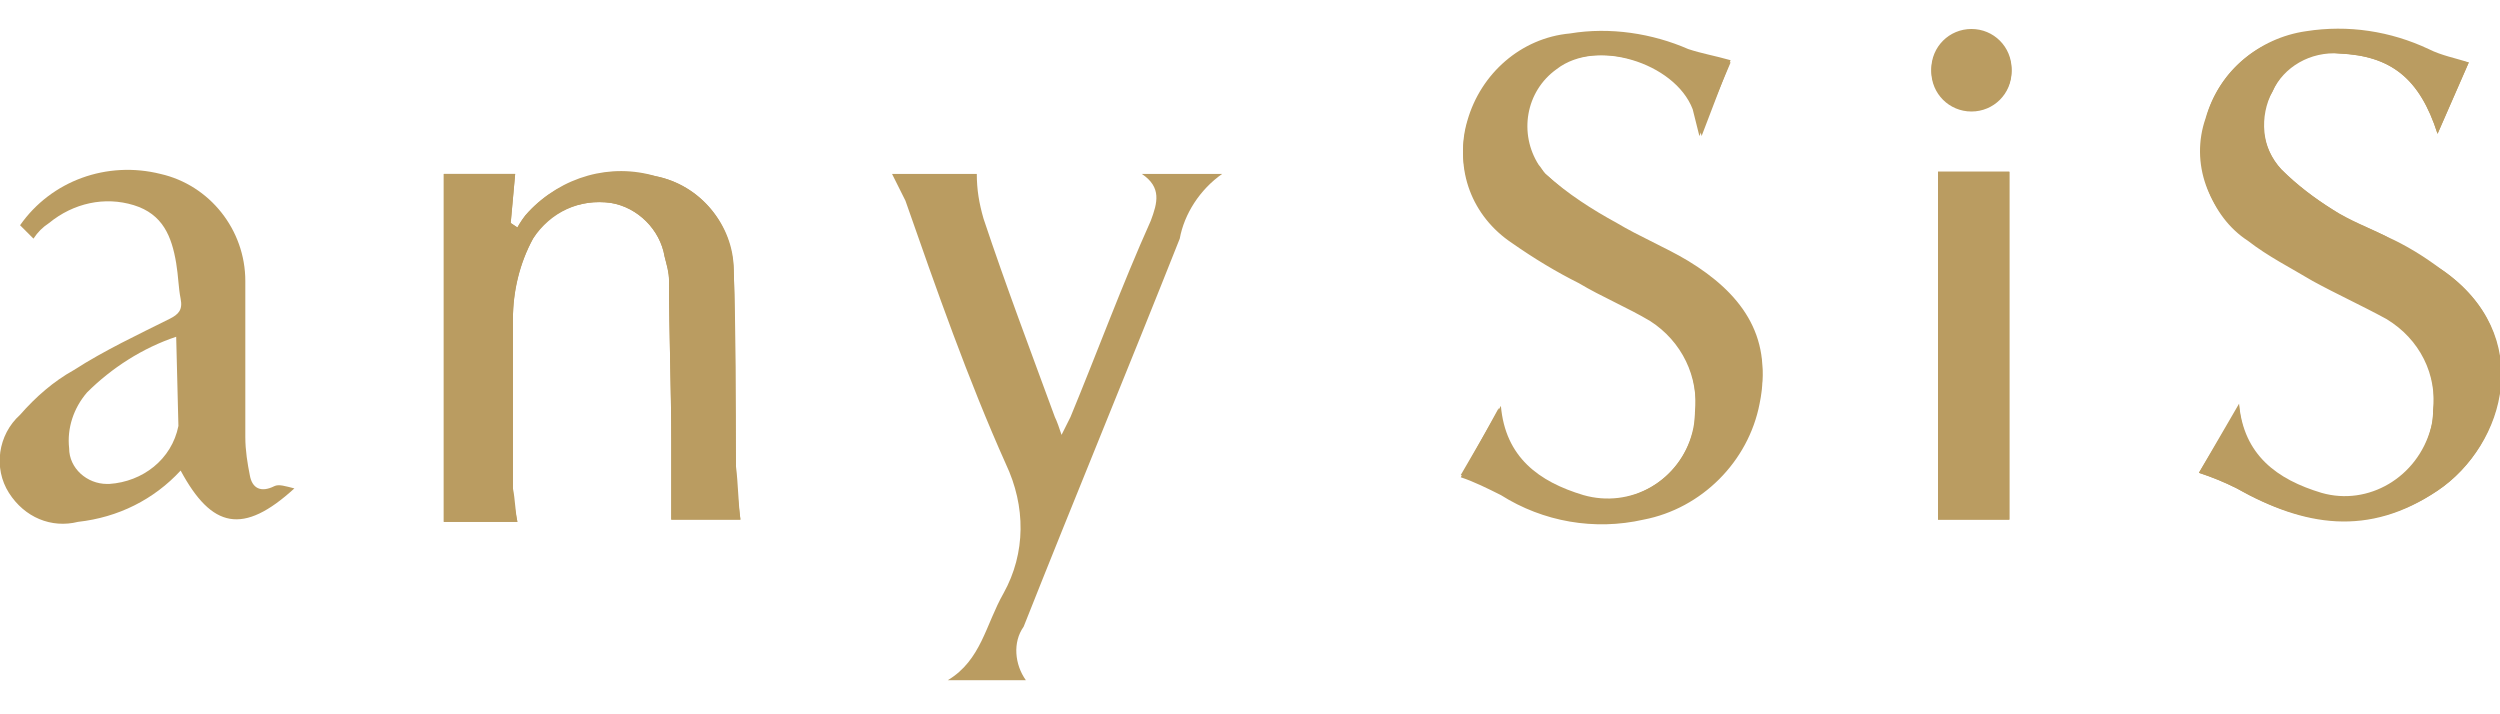 <?xml version="1.0" encoding="utf-8"?>
<!-- Generator: Adobe Illustrator 25.2.1, SVG Export Plug-In . SVG Version: 6.00 Build 0)  -->
<svg version="1.1" id="レイヤー_1" xmlns="http://www.w3.org/2000/svg" xmlns:xlink="http://www.w3.org/1999/xlink" x="0px"
	 y="0px" viewBox="0 0 112.1 32" style="enable-background:new 0 0 112.1 32;" xml:space="preserve">
<style type="text/css">
	.st0{fill:#BA9C61;}
</style>
<g>
	<g id="レイヤー_2_1_">
		<g id="design">
			<g>
				<path class="st0" d="M23.2,23.4c-0.1-0.5-0.2-1-0.2-1.5c0-2.5,0-5.1,0-7.6c0-1.2,0.3-2.5,0.9-3.6c0.7-1.2,2.1-1.8,3.5-1.6
					c1.2,0.2,2.2,1.2,2.4,2.4c0.1,0.4,0.2,0.7,0.2,1.1c0,2.4,0.1,4.8,0.1,7.2c0,1.2,0,2.3,0,3.5h3.1c-0.1-0.8-0.1-1.6-0.2-2.4
					c0-3,0-5.9-0.1-8.8c-0.1-2.1-1.5-3.8-3.5-4.2c-2-0.6-4.2,0-5.7,1.6c-0.2,0.2-0.4,0.5-0.5,0.7L22.9,10l0.2-2.2h-3.2v15.6
					C19.9,23.4,23.2,23.4,23.2,23.4z M65.5,21.4c0.6,0.2,1.2,0.5,1.8,0.8c1.9,1.2,4.2,1.6,6.4,1.1c2.6-0.5,4.7-2.6,5.2-5.2
					c0.6-2.9-0.9-4.8-3.2-6.2c-1-0.6-2.2-1.1-3.2-1.7c-1.2-0.7-2.2-1.5-3.2-2.4c-1.2-1.2-1.2-3.2,0-4.4c0.1-0.1,0.2-0.2,0.4-0.3
					c1.8-1.4,5.4-0.3,6.2,1.8c0.1,0.4,0.2,0.8,0.3,1.2l1.4-3.3c-0.7-0.2-1.3-0.3-1.9-0.5c-1.7-0.7-3.5-1-5.3-0.7
					c-2.2,0.2-4,1.8-4.6,3.9s0.2,4.2,2,5.4c1,0.7,2,1.3,3,1.8c1,0.6,2.2,1.1,3.2,1.7c1.4,0.9,2.2,2.5,2,4.2c-0.1,2.2-2,3.9-4.2,3.8
					c-0.3,0-0.6-0.1-0.9-0.1c-2-0.6-3.5-1.6-3.7-4L65.5,21.4z M110.7,2.8c-0.6-0.1-1.2-0.3-1.8-0.5c-1.7-0.8-3.6-1-5.5-0.8
					c-2.2,0.2-4,1.8-4.5,3.9c-0.6,2,0.2,4.3,1.9,5.4c0.9,0.7,1.9,1.2,2.9,1.8c1.1,0.6,2.2,1.1,3.3,1.7c1.5,0.9,2.3,2.5,2.1,4.2
					c-0.1,2.2-2,3.9-4.2,3.8c-0.3,0-0.5-0.1-0.8-0.1c-2-0.6-3.5-1.7-3.7-4l-1.8,3c0.6,0.2,1.1,0.4,1.7,0.7c3,1.7,6,2.1,9,0.1
					s4.4-7,0.2-9.9c-0.8-0.5-1.7-1-2.5-1.5c-0.8-0.4-1.7-0.7-2.4-1.2c-0.8-0.5-1.6-1.1-2.3-1.8c-0.9-1-1.1-2.4-0.4-3.5
					c0.5-1.2,1.7-1.9,3-1.7c2.3,0.1,3.6,1.1,4.4,3.6L110.7,2.8z M86.9,23.3h3.2V7.7h-3.2V23.3z M90.2,3.1c0-1-0.8-1.8-1.8-1.8
					s-1.8,0.8-1.8,1.8s0.8,1.8,1.8,1.8C89.4,4.9,90.2,4.2,90.2,3.1L90.2,3.1z"/>
				<path class="st0" d="M42.5,30.5C42.5,30.4,42.5,30.4,42.5,30.5c1.5-0.9,1.7-2.5,2.5-3.9c1-1.8,1-3.9,0.1-5.8
					C43.4,17,42,13,40.6,9c-0.2-0.4-0.4-0.8-0.6-1.2h3.8c0,0.7,0.1,1.3,0.3,2c1,3,2.1,5.9,3.2,8.9c0.1,0.2,0.2,0.5,0.3,0.8l0.4-0.8
					c1.2-2.9,2.3-5.9,3.6-8.8c0.3-0.8,0.5-1.5-0.4-2.1h3.6c-1,0.7-1.7,1.8-1.9,2.9c-2.3,5.8-4.7,11.6-7,17.4
					c-0.5,0.7-0.4,1.7,0.1,2.4H42.5z"/>
				<path class="st0" d="M23.2,23.4h-3.3V7.8h3.2L22.9,10l0.3,0.2c0.2-0.3,0.3-0.5,0.5-0.7c1.4-1.5,3.6-2.1,5.7-1.6
					c2,0.4,3.5,2.2,3.5,4.2c0.1,2.9,0,5.9,0.1,8.8c0,0.8,0.1,1.6,0.2,2.4h-3.1c0-1.2,0-2.3,0-3.5c0-2.4-0.1-4.8-0.1-7.2
					c0-0.4-0.1-0.7-0.2-1.1c-0.2-1.2-1.2-2.2-2.4-2.4c-1.4-0.2-2.7,0.4-3.5,1.6C23.3,11.8,23,13,23,14.3c0,2.5,0,5.1,0,7.6
					C23.1,22.4,23.1,22.9,23.2,23.4z"/>
				<path class="st0" d="M65.5,21.3l1.8-3.1c0.2,2.3,1.7,3.4,3.7,4c2.1,0.6,4.3-0.6,4.9-2.8c0.1-0.3,0.1-0.6,0.1-0.9
					c0.2-1.7-0.6-3.3-2-4.2c-1-0.6-2.2-1.1-3.2-1.7c-1-0.5-2-1.1-3-1.8c-1.8-1.2-2.6-3.4-2-5.4c0.6-2.1,2.4-3.7,4.6-3.9
					c1.8-0.3,3.7,0,5.3,0.7c0.6,0.2,1.2,0.3,1.9,0.5l-1.3,3.4c-0.1-0.4-0.2-0.8-0.3-1.2c-0.8-2.1-4.4-3.2-6.2-1.8
					c-1.4,1-1.7,2.9-0.8,4.3c0.1,0.1,0.2,0.3,0.3,0.4c1,0.9,2.1,1.6,3.2,2.2c1,0.6,2.2,1.1,3.2,1.7c2.3,1.4,3.8,3.3,3.2,6.2
					c-0.5,2.7-2.5,4.7-5.2,5.2c-2.2,0.5-4.6,0.1-6.5-1.1C66.7,21.8,66.1,21.5,65.5,21.3z"/>
				<path class="st0" d="M110.7,2.8L109.3,6c-0.8-2.5-2.1-3.5-4.4-3.6c-1.3-0.1-2.5,0.6-3,1.7c-0.6,1.1-0.5,2.6,0.4,3.5
					c0.7,0.7,1.5,1.3,2.3,1.8s1.6,0.8,2.4,1.2c0.9,0.4,1.7,0.9,2.5,1.5c4.2,2.9,2.9,7.8-0.2,9.9s-6,1.6-9-0.1
					c-0.6-0.3-1.1-0.5-1.7-0.7l1.8-3.1c0.2,2.3,1.7,3.4,3.7,4c2.1,0.6,4.3-0.7,4.9-2.9c0.1-0.3,0.1-0.5,0.1-0.8
					c0.2-1.7-0.6-3.4-2.1-4.2c-1-0.6-2.2-1.1-3.3-1.7c-1-0.5-2-1.1-2.9-1.8c-1.8-1.2-2.6-3.4-1.9-5.4c0.6-2.1,2.4-3.6,4.5-3.9
					c1.9-0.3,3.8,0,5.5,0.8C109.5,2.5,110.1,2.6,110.7,2.8z"/>
				<path class="st0" d="M1.5,10.7l-0.6-0.6c1.4-2,3.9-2.9,6.3-2.3c2.2,0.5,3.8,2.5,3.8,4.8s0,4.7,0,7c0,0.6,0.1,1.2,0.2,1.7
					c0.1,0.6,0.5,0.8,1.1,0.5c0.2-0.1,0.5,0,0.9,0.1c-2.3,2.1-3.7,1.8-5.1-0.8c-1.2,1.3-2.8,2.1-4.6,2.3c-1.2,0.3-2.4-0.2-3.1-1.3
					c-0.7-1.1-0.5-2.6,0.5-3.5c0.7-0.8,1.5-1.5,2.4-2c1.4-0.9,2.9-1.6,4.3-2.3c0.4-0.2,0.6-0.4,0.5-0.9s-0.1-1-0.2-1.6
					C7.7,10.6,7.3,9.6,6,9.2S3.3,9.1,2.2,10C1.9,10.2,1.7,10.4,1.5,10.7z M7.9,15.1c-1.5,0.5-2.9,1.4-4,2.5
					c-0.6,0.7-0.9,1.6-0.8,2.5c0,0.9,0.8,1.6,1.7,1.6c0,0,0,0,0.1,0c1.5-0.1,2.8-1.1,3.1-2.6L7.9,15.1z"/>
				<path class="st0" d="M86.9,23.3V7.7h3.2v15.6H86.9z"/>
				<path class="st0" d="M90.2,3.2c0,1-0.8,1.8-1.8,1.8s-1.8-0.8-1.8-1.8s0.8-1.8,1.8-1.8l0,0C89.4,1.4,90.2,2.2,90.2,3.2z"/>
			</g>
		</g>
	</g>
</g>
</svg>
